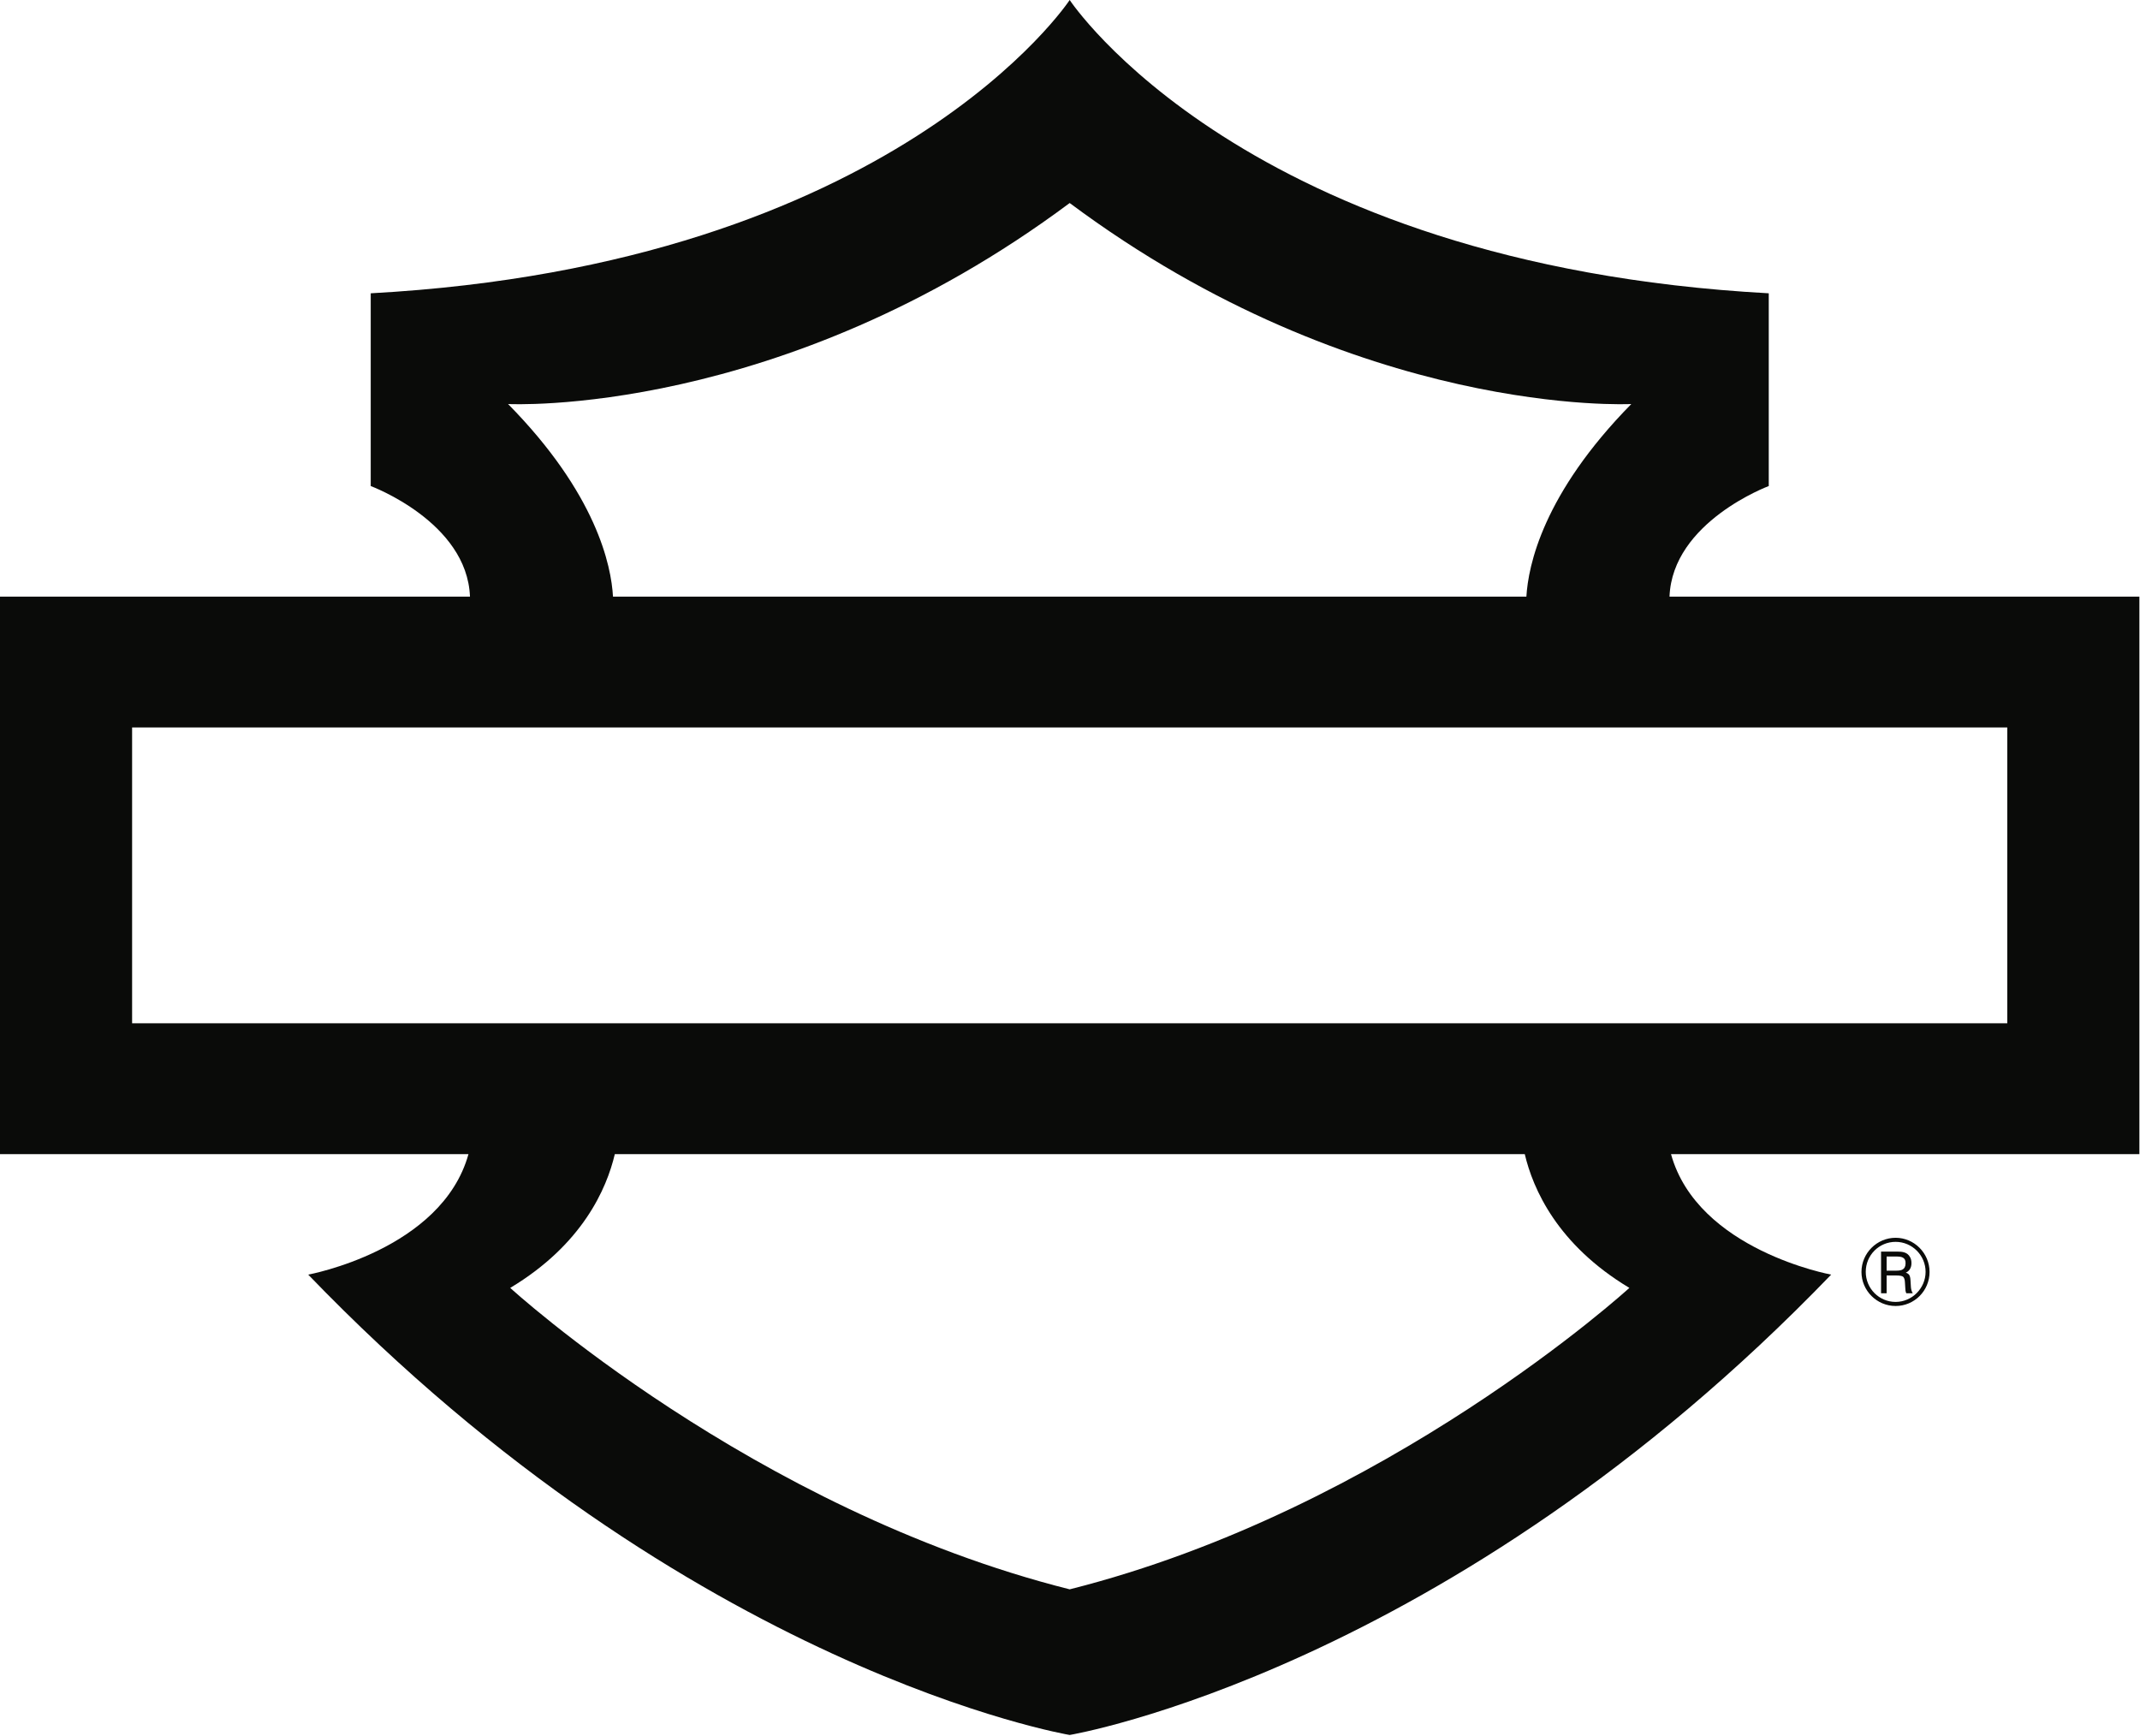 <svg width="963" height="781" viewBox="0 0 963 781" fill="none" xmlns="http://www.w3.org/2000/svg">
<g clip-path="url(#clip0_3455_202)">
<path fill-rule="evenodd" clip-rule="evenodd" d="M59.447 460.472H903.274V327.332H59.447V460.472ZM733.217 579.542C733.217 579.542 624.294 679.192 481.36 715.188C338.426 679.24 229.6 579.542 229.6 579.542C262.069 560.074 273.005 534.921 276.666 519.356H686.15C689.812 534.921 700.747 560.074 733.217 579.542ZM228.636 181.808C228.636 181.808 351.337 188.265 481.36 91.361C611.383 188.265 734.084 181.808 734.084 181.808C694.292 222.284 687.692 254.57 686.873 268.496H275.847C275.076 254.57 268.476 222.284 228.636 181.808ZM962.769 268.496H751.283C752.535 234.813 795.94 218.719 795.94 218.719V131.982C559.74 119.068 481.36 -0.001 481.36 -0.001C481.36 -0.001 403.028 119.068 166.828 131.982V218.719C166.828 218.719 210.233 234.813 211.486 268.496H-0.001V519.356H210.811C198.768 562.58 138.694 573.567 138.694 573.567C310.774 752.147 481.36 780.722 481.36 780.722C481.36 780.722 651.995 752.147 824.026 573.567C824.026 573.567 763.953 562.628 751.957 519.356H962.721V268.496H962.769Z" fill="#0A0B09"/>
<path fill-rule="evenodd" clip-rule="evenodd" d="M853.028 585.855C845.609 585.855 839.587 579.832 839.587 572.315C839.587 564.797 845.609 558.822 853.028 558.822C860.447 558.822 866.517 564.894 866.517 572.315C866.517 579.735 860.399 585.855 853.028 585.855ZM853.028 556.991C844.597 556.991 837.66 563.93 837.66 572.363C837.66 580.796 844.597 587.686 853.028 587.686C861.458 587.686 868.299 580.844 868.299 572.363C868.299 563.882 861.362 556.991 853.028 556.991Z" fill="#0A0B09"/>
<path fill-rule="evenodd" clip-rule="evenodd" d="M853.317 571.785H848.981V565.424H853.317C855.581 565.424 857.604 565.713 857.508 568.508C857.46 571.351 855.629 571.785 853.317 571.785ZM859.724 576.17C859.676 575.061 859.483 574.242 859.146 573.712C858.857 573.279 858.327 572.893 857.604 572.7C859.387 571.881 860.158 570.291 860.158 568.412C860.158 567.352 859.965 566.484 859.531 565.713C858.327 563.4 855.918 563.208 853.75 563.208H846.476V581.952H848.981V573.953H853.269C854.907 573.953 855.966 574.146 856.4 574.531C856.834 574.917 857.171 575.736 857.219 576.989L857.364 579.35C857.364 580.073 857.46 581.326 857.845 581.952H860.736C860.254 581.181 860.013 580.266 859.917 579.302L859.724 576.17Z" fill="#0A0B09"/>
</g>
<defs>
<clipPath id="clip0_3455_202">
<rect width="962.77" height="780.723" fill="white"/>
</clipPath>
</defs>
</svg>
